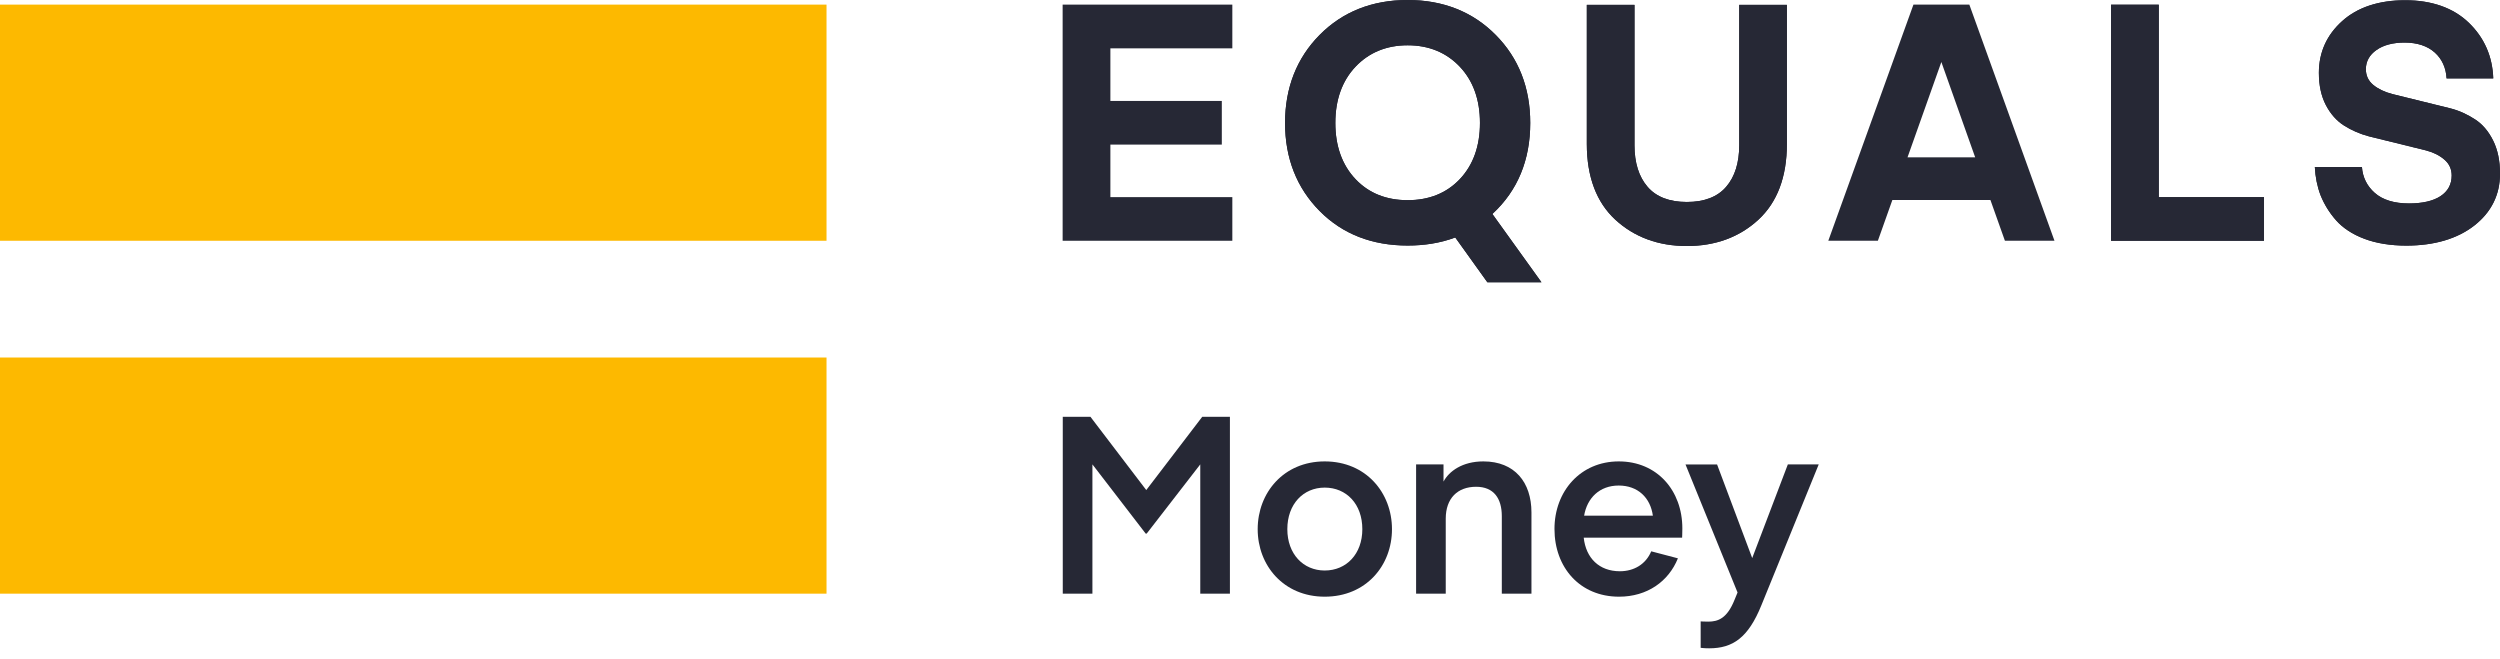 <?xml version="1.0" encoding="UTF-8"?> <svg xmlns="http://www.w3.org/2000/svg" width="148" height="39" viewBox="0 0 148 39" fill="none"><path d="M71.173 24.674H72.811V35.144H71.056V27.491L67.883 31.59H67.825L64.671 27.491V35.144H62.916V24.674H64.554L67.859 29.012L71.173 24.674Z" fill="#262835"></path><path d="M74.455 31.327C74.455 29.173 75.99 27.315 78.423 27.315C80.87 27.315 82.405 29.173 82.405 31.327C82.405 33.482 80.87 35.324 78.423 35.324C75.99 35.324 74.455 33.477 74.455 31.327ZM78.423 33.774C79.705 33.774 80.65 32.799 80.65 31.327C80.65 29.835 79.705 28.866 78.423 28.866C77.156 28.866 76.21 29.84 76.21 31.327C76.21 32.799 77.156 33.774 78.423 33.774Z" fill="#262835"></path><path d="M87.815 27.315C89.673 27.315 90.662 28.553 90.662 30.338V35.144H88.907V30.557C88.907 29.509 88.434 28.817 87.386 28.817C86.28 28.817 85.588 29.509 85.588 30.703V35.144H83.833V27.491H85.456V28.51C85.778 27.905 86.563 27.315 87.815 27.315Z" fill="#262835"></path><path d="M95.847 35.324C93.532 35.324 92.025 33.599 92.025 31.312C92.025 29.085 93.561 27.315 95.832 27.315C98.104 27.315 99.595 29.041 99.595 31.283C99.595 31.566 99.581 31.829 99.581 31.829H93.756C93.887 33.038 94.672 33.818 95.896 33.818C96.734 33.818 97.431 33.404 97.753 32.638L99.332 33.053C98.781 34.422 97.514 35.324 95.847 35.324ZM93.78 30.528H97.85C97.704 29.465 96.963 28.744 95.828 28.744C94.697 28.744 93.956 29.48 93.78 30.528Z" fill="#262835"></path><path d="M101.649 27.491L103.731 33.038L105.841 27.491H107.669L104.276 35.826C103.497 37.756 102.58 38.38 101.181 38.38C100.889 38.38 100.679 38.351 100.679 38.351V36.786C100.679 36.786 100.884 36.801 101.123 36.801C101.713 36.801 102.244 36.611 102.687 35.504L102.863 35.075L99.782 27.496H101.649V27.491Z" fill="#262835"></path><path d="M72.954 2.862V0.273H62.908V14.253H72.954V11.67H65.735V8.56H72.331V5.976H65.735V2.862H72.954Z" fill="#262835"></path><path d="M124.973 0.278V14.253H134.029V11.67H127.8V0.278H124.973Z" fill="#262835"></path><path d="M138.301 13.049C138.705 13.502 139.266 13.872 139.968 14.136C140.674 14.404 141.523 14.54 142.454 14.54C144.101 14.54 145.471 14.14 146.48 13.351C147.489 12.561 148.001 11.528 148.001 10.28C148.001 9.52 147.864 8.862 147.591 8.316C147.318 7.77 146.962 7.35 146.524 7.068C146.085 6.78 145.588 6.546 145.042 6.41C144.73 6.332 141.888 5.635 141.62 5.566C141.167 5.449 140.777 5.259 140.494 5.025C140.206 4.786 140.06 4.475 140.06 4.094C140.06 3.636 140.27 3.251 140.689 2.959C141.103 2.666 141.674 2.52 142.351 2.52C143.092 2.52 143.711 2.72 144.145 3.115C144.569 3.5 144.803 4.016 144.837 4.64H147.601C147.557 3.339 147.07 2.232 146.158 1.35C145.242 0.463 143.955 0.014 142.39 0.014C140.835 0.014 139.563 0.429 138.652 1.253C137.74 2.071 137.277 3.105 137.277 4.314C137.277 5.045 137.413 5.679 137.686 6.21C137.959 6.736 138.32 7.146 138.754 7.424C139.193 7.706 139.704 7.931 140.241 8.072C140.518 8.145 143.375 8.842 143.623 8.905C144.072 9.022 144.437 9.212 144.715 9.456C144.998 9.7 145.139 10.012 145.139 10.392C145.139 10.914 144.915 11.328 144.472 11.616C144.033 11.903 143.394 12.044 142.61 12.044C141.747 12.044 141.055 11.835 140.587 11.421C140.128 11.016 139.87 10.499 139.826 9.885H137.038C137.067 10.475 137.179 11.04 137.379 11.562C137.589 12.088 137.896 12.591 138.301 13.049Z" fill="#262835"></path><path d="M105.789 0.288H102.962V8.603C102.962 9.632 102.704 10.461 102.192 11.055C101.68 11.655 100.895 11.957 99.862 11.957C98.829 11.957 98.044 11.655 97.532 11.055C97.02 10.461 96.762 9.632 96.762 8.603V0.288H93.939V8.521C93.939 10.465 94.51 11.976 95.631 13.01C96.757 14.043 98.18 14.565 99.862 14.565C101.544 14.565 102.972 14.043 104.093 13.01C105.214 11.976 105.784 10.47 105.784 8.521V0.288H105.789Z" fill="#262835"></path><path d="M88.368 12.649C89.846 11.28 90.591 9.471 90.591 7.278C90.591 5.191 89.904 3.436 88.544 2.067C87.189 0.697 85.434 0 83.333 0C81.232 0 79.478 0.697 78.123 2.067C76.767 3.436 76.075 5.191 76.075 7.278C76.075 9.369 76.763 11.119 78.123 12.493C79.482 13.863 81.232 14.536 83.333 14.536C84.308 14.536 85.249 14.394 86.126 14.068L86.151 14.058L86.165 14.077L88.052 16.71H91.254L88.349 12.669L88.368 12.649ZM86.419 10.607C85.624 11.445 84.586 11.85 83.333 11.85C82.081 11.85 81.042 11.445 80.248 10.607C79.453 9.768 79.053 8.647 79.053 7.278C79.053 5.908 79.453 4.787 80.248 3.948C81.042 3.11 82.081 2.681 83.333 2.681C84.586 2.681 85.624 3.11 86.419 3.948C87.213 4.787 87.613 5.908 87.613 7.278C87.613 8.647 87.213 9.768 86.419 10.607Z" fill="#262835"></path><path d="M124.973 0.278V14.253H134.029V11.67H127.8V0.278H124.973Z" fill="#262835"></path><path d="M138.301 13.049C138.705 13.502 139.266 13.872 139.968 14.136C140.674 14.404 141.523 14.54 142.454 14.54C144.101 14.54 145.471 14.14 146.48 13.351C147.489 12.561 148.001 11.528 148.001 10.28C148.001 9.52 147.864 8.862 147.591 8.316C147.318 7.77 146.962 7.35 146.524 7.068C146.085 6.78 145.588 6.546 145.042 6.41C144.73 6.332 141.888 5.635 141.62 5.566C141.167 5.449 140.777 5.259 140.494 5.025C140.206 4.786 140.06 4.475 140.06 4.094C140.06 3.636 140.27 3.251 140.689 2.959C141.103 2.666 141.674 2.52 142.351 2.52C143.092 2.52 143.711 2.72 144.145 3.115C144.569 3.5 144.803 4.016 144.837 4.64H147.601C147.557 3.339 147.07 2.232 146.158 1.35C145.242 0.463 143.955 0.014 142.39 0.014C140.835 0.014 139.563 0.429 138.652 1.253C137.74 2.071 137.277 3.105 137.277 4.314C137.277 5.045 137.413 5.679 137.686 6.21C137.959 6.736 138.32 7.146 138.754 7.424C139.193 7.706 139.704 7.931 140.241 8.072C140.518 8.145 143.375 8.842 143.623 8.905C144.072 9.022 144.437 9.212 144.715 9.456C144.998 9.7 145.139 10.012 145.139 10.392C145.139 10.914 144.915 11.328 144.472 11.616C144.033 11.903 143.394 12.044 142.61 12.044C141.747 12.044 141.055 11.835 140.587 11.421C140.128 11.016 139.87 10.499 139.826 9.885H137.038C137.067 10.475 137.179 11.04 137.379 11.562C137.589 12.088 137.896 12.591 138.301 13.049Z" fill="#262835"></path><path d="M105.789 0.288H102.962V8.603C102.962 9.632 102.704 10.461 102.192 11.055C101.68 11.655 100.895 11.957 99.862 11.957C98.829 11.957 98.044 11.655 97.532 11.055C97.02 10.461 96.762 9.632 96.762 8.603V0.288H93.939V8.521C93.939 10.465 94.51 11.976 95.631 13.01C96.757 14.043 98.18 14.565 99.862 14.565C101.544 14.565 102.972 14.043 104.093 13.01C105.214 11.976 105.784 10.47 105.784 8.521V0.288H105.789Z" fill="#262835"></path><path d="M88.368 12.649C89.846 11.28 90.591 9.471 90.591 7.278C90.591 5.191 89.904 3.436 88.544 2.067C87.189 0.697 85.434 0 83.333 0C81.232 0 79.478 0.697 78.123 2.067C76.767 3.436 76.075 5.191 76.075 7.278C76.075 9.369 76.763 11.119 78.123 12.493C79.482 13.863 81.232 14.536 83.333 14.536C84.308 14.536 85.249 14.394 86.126 14.068L86.151 14.058L86.165 14.077L88.052 16.71H91.254L88.349 12.669L88.368 12.649ZM86.419 10.607C85.624 11.445 84.586 11.85 83.333 11.85C82.081 11.85 81.042 11.445 80.248 10.607C79.453 9.768 79.053 8.647 79.053 7.278C79.053 5.908 79.453 4.787 80.248 3.948C81.042 3.11 82.081 2.681 83.333 2.681C84.586 2.681 85.624 3.11 86.419 3.948C87.213 4.787 87.613 5.908 87.613 7.278C87.613 8.647 87.213 9.768 86.419 10.607Z" fill="#262835"></path><path d="M116.585 0.273H113.276L108.235 14.253H111.17L112.028 11.84H117.833L118.691 14.253H121.625L116.585 0.273ZM112.925 9.315L114.928 3.671L116.931 9.315C116.936 9.315 112.954 9.31 112.925 9.315Z" fill="#262835"></path><path d="M48.93 0.273H0V14.253H48.93V0.273Z" fill="#FDB900"></path><path d="M48.93 21.165H0V35.145H48.93V21.165Z" fill="#FDB900"></path></svg> 